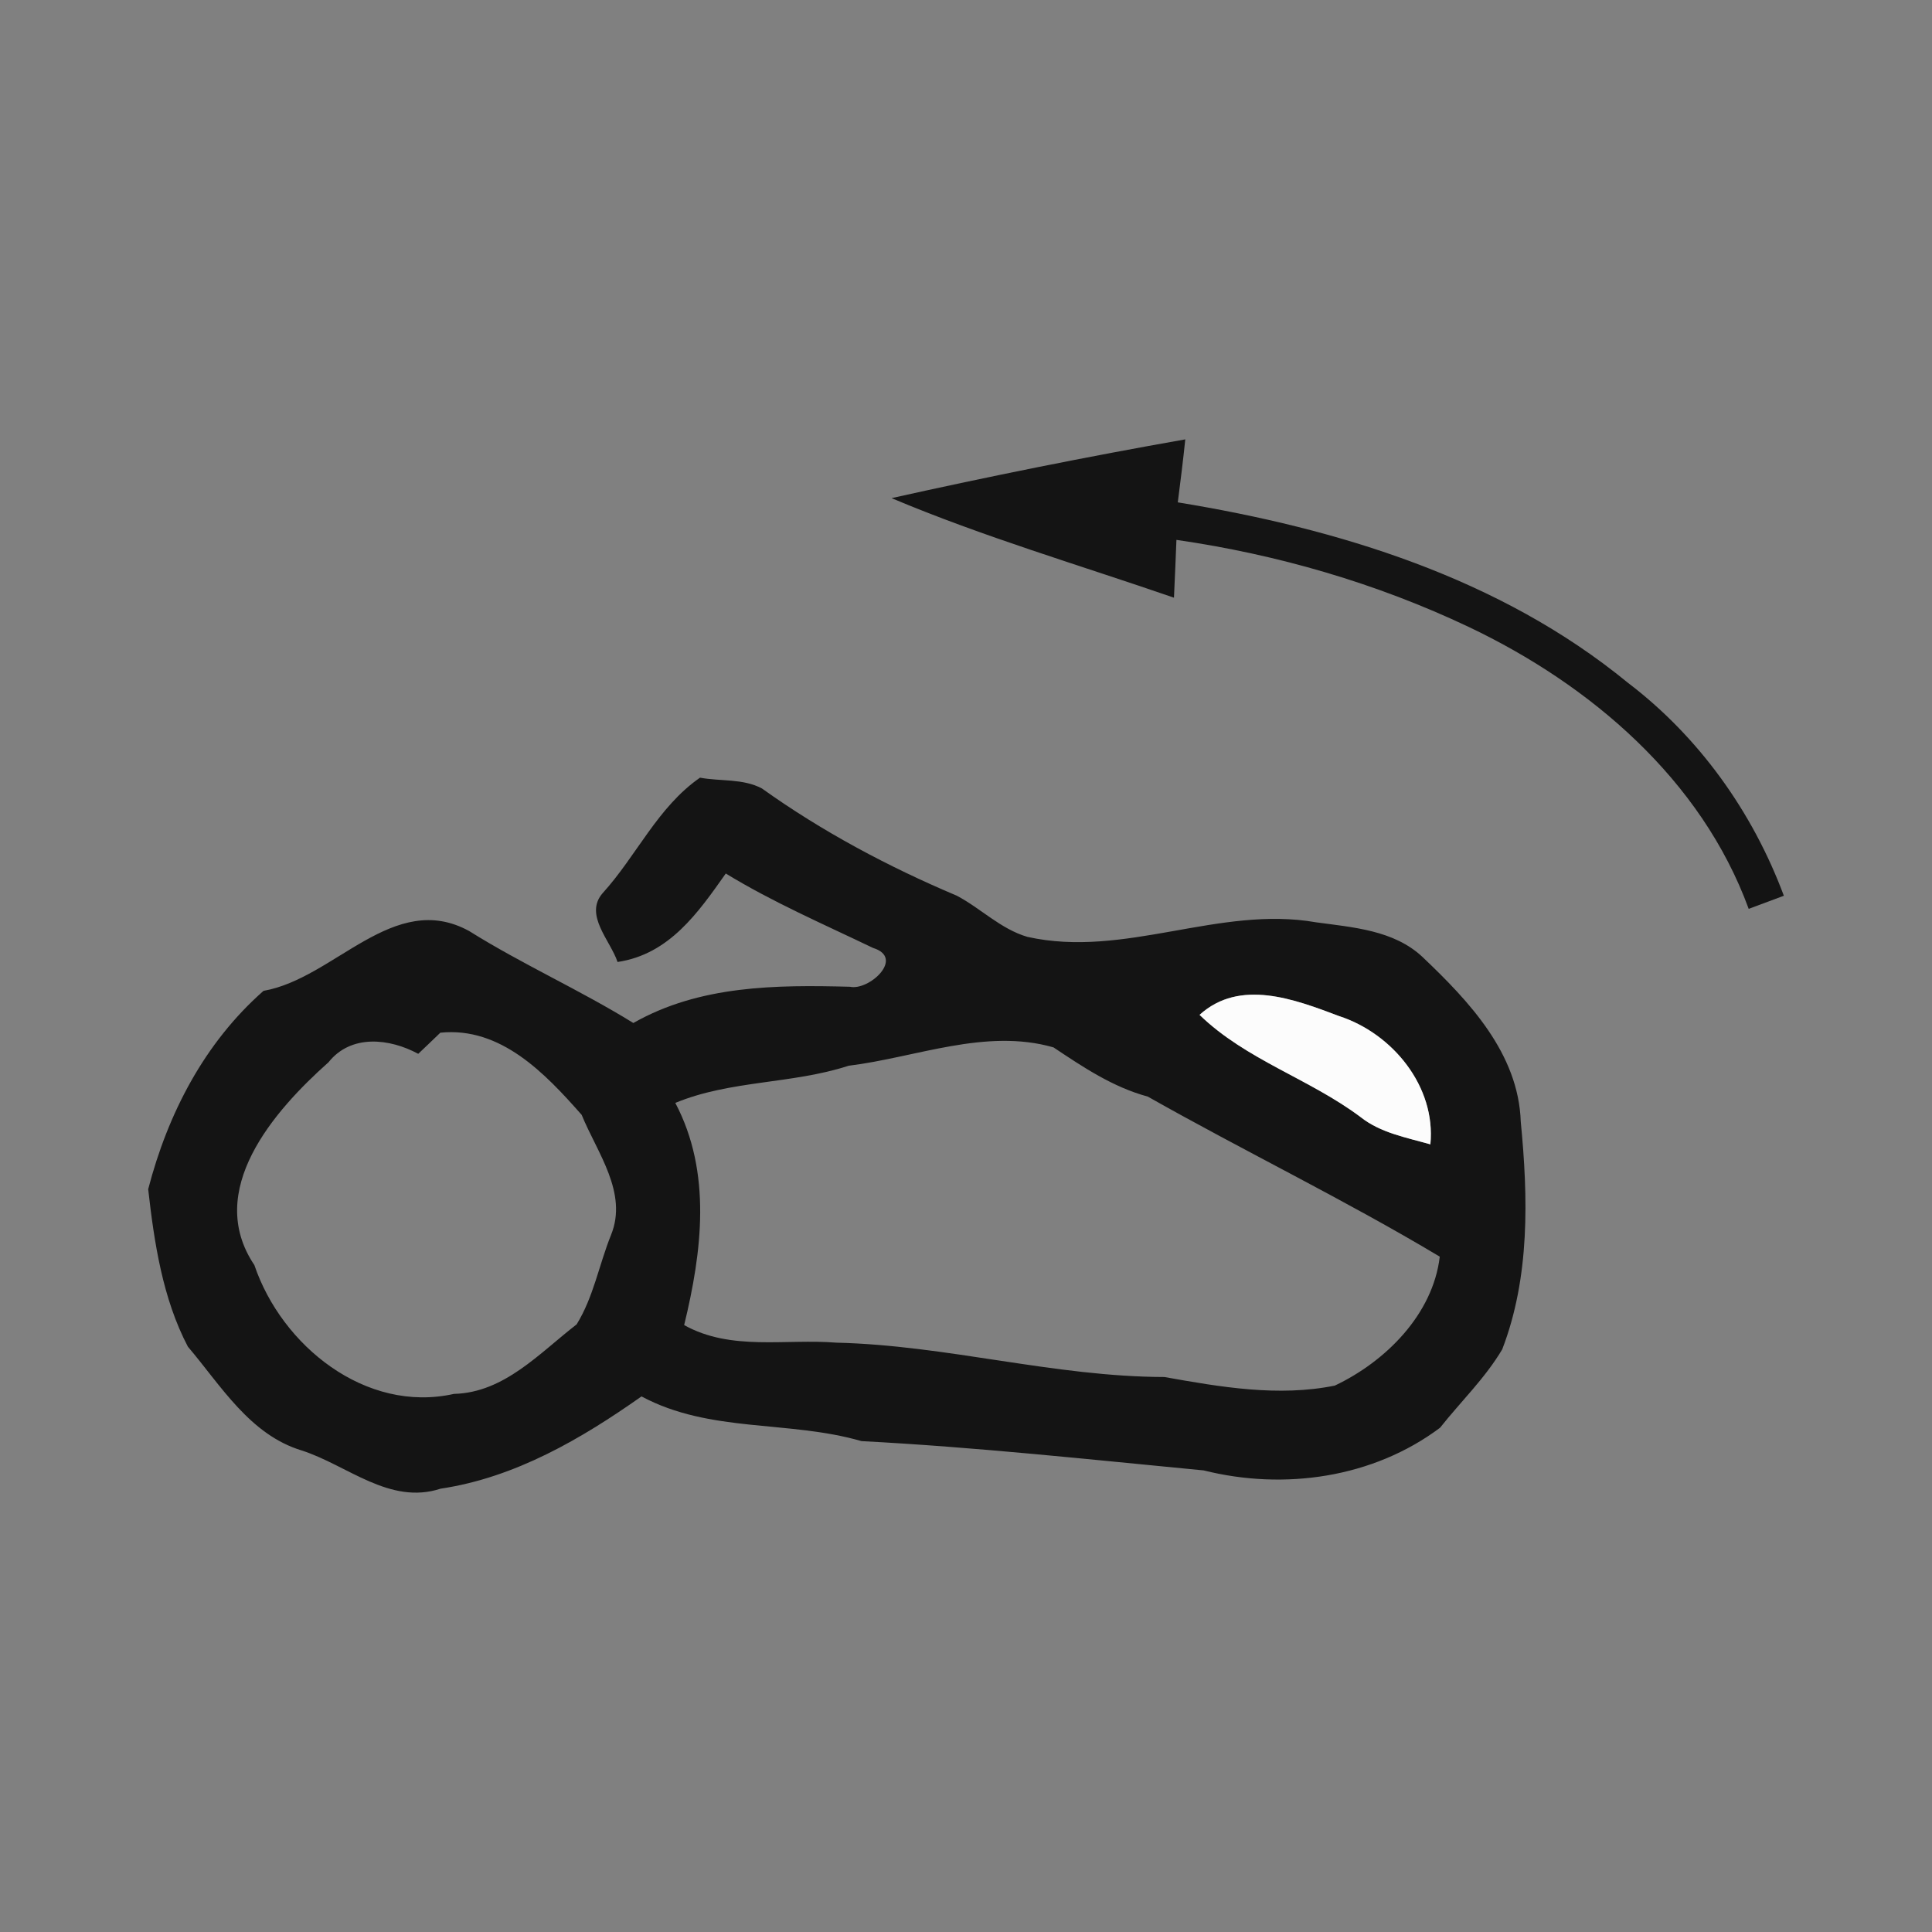 <?xml version="1.0" encoding="UTF-8" standalone="no"?>
<svg
   xmlns:dc="http://purl.org/dc/elements/1.1/"
   xmlns:cc="http://creativecommons.org/ns#"
   xmlns:rdf="http://www.w3.org/1999/02/22-rdf-syntax-ns#"
   xmlns:svg="http://www.w3.org/2000/svg"
   xmlns="http://www.w3.org/2000/svg"
   xmlns:sodipodi="http://sodipodi.sourceforge.net/DTD/sodipodi-0.dtd"
   xmlns:inkscape="http://www.inkscape.org/namespaces/inkscape"
   width="50mm"
   height="50mm"
   viewBox="0 0 50 50"
   version="1.1"
   id="svg10805"
   inkscape:version="1.0.1 (3bc2e813f5, 2020-09-07)"
   sodipodi:docname="heel0.svg">
  <rect x="0" y="0" width="50" height="50" fill="#808080" stroke="none"/>
  <defs
     id="defs10799" />
  <sodipodi:namedview
     id="base"
     pagecolor="#ffffff"
     bordercolor="#666666"
     borderopacity="1.0"
     inkscape:pageopacity="0.0"
     inkscape:pageshadow="2"
     inkscape:zoom="0.35"
     inkscape:cx="400"
     inkscape:cy="560"
     inkscape:document-units="mm"
     inkscape:current-layer="layer1"
     inkscape:document-rotation="0"
     showgrid="false"
     inkscape:window-width="878"
     inkscape:window-height="658"
     inkscape:window-x="11"
     inkscape:window-y="23"
     inkscape:window-maximized="0" />
  <g
     inkscape:label="Layer 1"
     inkscape:groupmode="layer"
     id="layer1">
    <g
       id="g13"
       transform="translate(-70.25,-104.268)">
      <path
         fill="#141414"
         opacity="1"
         d="m 93.326,117.159 c 2.519,-0.561 5.055,-1.072 7.599,-1.52 -0.056,0.54 -0.123,1.083 -0.194,1.63 4.145,0.677 8.343,1.958 11.642,4.664 1.845,1.401 3.235,3.348 4.043,5.517 -0.229,0.085 -0.684,0.254 -0.91,0.339 -1.224,-3.348 -4.092,-5.796 -7.243,-7.295 -2.388,-1.132 -4.953,-1.877 -7.567,-2.254 -0.014,0.374 -0.046,1.122 -0.064,1.496 -2.441,-0.843 -4.928,-1.573 -7.306,-2.575 z"
         id="path5473"
         style="stroke-width:0.353" />
      <path
         fill="#141414"
         opacity="1"
         d="m 85.847,127.382 c 0.878,-0.967 1.422,-2.226 2.519,-2.988 0.526,0.099 1.111,0.018 1.602,0.279 1.563,1.118 3.274,2.028 5.045,2.776 0.621,0.328 1.136,0.864 1.827,1.065 2.512,0.561 4.96,-0.818 7.468,-0.377 0.953,0.131 2.018,0.201 2.759,0.9 1.203,1.143 2.48,2.494 2.54,4.258 0.191,1.965 0.24,4.025 -0.48,5.895 -0.441,0.744 -1.072,1.351 -1.609,2.028 -1.732,1.298 -4.032,1.626 -6.117,1.104 -2.946,-0.282 -5.891,-0.603 -8.855,-0.758 -1.891,-0.547 -3.919,-0.205 -5.694,-1.157 -1.552,1.094 -3.263,2.099 -5.2,2.388 -1.319,0.43 -2.409,-0.607 -3.591,-0.988 -1.344,-0.406 -2.092,-1.679 -2.949,-2.688 -0.653,-1.245 -0.871,-2.692 -1.027,-4.075 0.508,-1.954 1.453,-3.785 2.985,-5.133 1.841,-0.321 3.365,-2.618 5.32,-1.549 1.379,0.864 2.865,1.524 4.251,2.381 1.718,-0.977 3.687,-0.988 5.606,-0.938 0.494,0.109 1.432,-0.748 0.596,-1.005 -1.284,-0.617 -2.593,-1.182 -3.81,-1.926 -0.716,1.016 -1.464,2.092 -2.801,2.29 -0.183,-0.554 -0.875,-1.221 -0.385,-1.782 m 15.448,3.15 c 1.199,1.164 2.84,1.651 4.163,2.642 0.519,0.413 1.182,0.529 1.81,0.709 0.148,-1.496 -0.981,-2.872 -2.364,-3.32 -1.15,-0.434 -2.565,-0.977 -3.609,-0.032 m -22.546,1.231 c -1.408,1.252 -3.214,3.316 -1.916,5.246 0.706,2.085 2.879,3.845 5.165,3.334 1.302,-0.032 2.215,-1.058 3.175,-1.799 0.437,-0.706 0.582,-1.549 0.889,-2.311 0.448,-1.094 -0.363,-2.141 -0.758,-3.111 -0.945,-1.072 -2.095,-2.286 -3.658,-2.127 -0.141,0.138 -0.427,0.409 -0.572,0.547 -0.744,-0.402 -1.743,-0.515 -2.325,0.222 m 13.458,0.088 c -1.464,0.476 -3.055,0.37 -4.48,0.96 0.949,1.799 0.691,3.849 0.229,5.75 1.21,0.677 2.621,0.349 3.941,0.455 2.854,0.067 5.627,0.882 8.488,0.889 1.446,0.258 2.949,0.519 4.41,0.222 1.312,-0.621 2.54,-1.841 2.716,-3.337 -2.469,-1.478 -5.062,-2.731 -7.556,-4.142 -0.91,-0.247 -1.672,-0.762 -2.441,-1.274 -1.757,-0.504 -3.556,0.261 -5.306,0.476 z"
         id="path5493"
         style="stroke-width:0.353" />
      <path
         fill="#fcfcfc"
         opacity="1"
         d="m 101.295,130.532 c 1.044,-0.945 2.459,-0.402 3.609,0.032 1.383,0.448 2.512,1.824 2.364,3.32 -0.628,-0.18 -1.291,-0.296 -1.81,-0.709 -1.323,-0.991 -2.963,-1.478 -4.163,-2.642 z"
         id="path7539"
         style="stroke-width:0.353" />
    </g>
  </g>
</svg>
